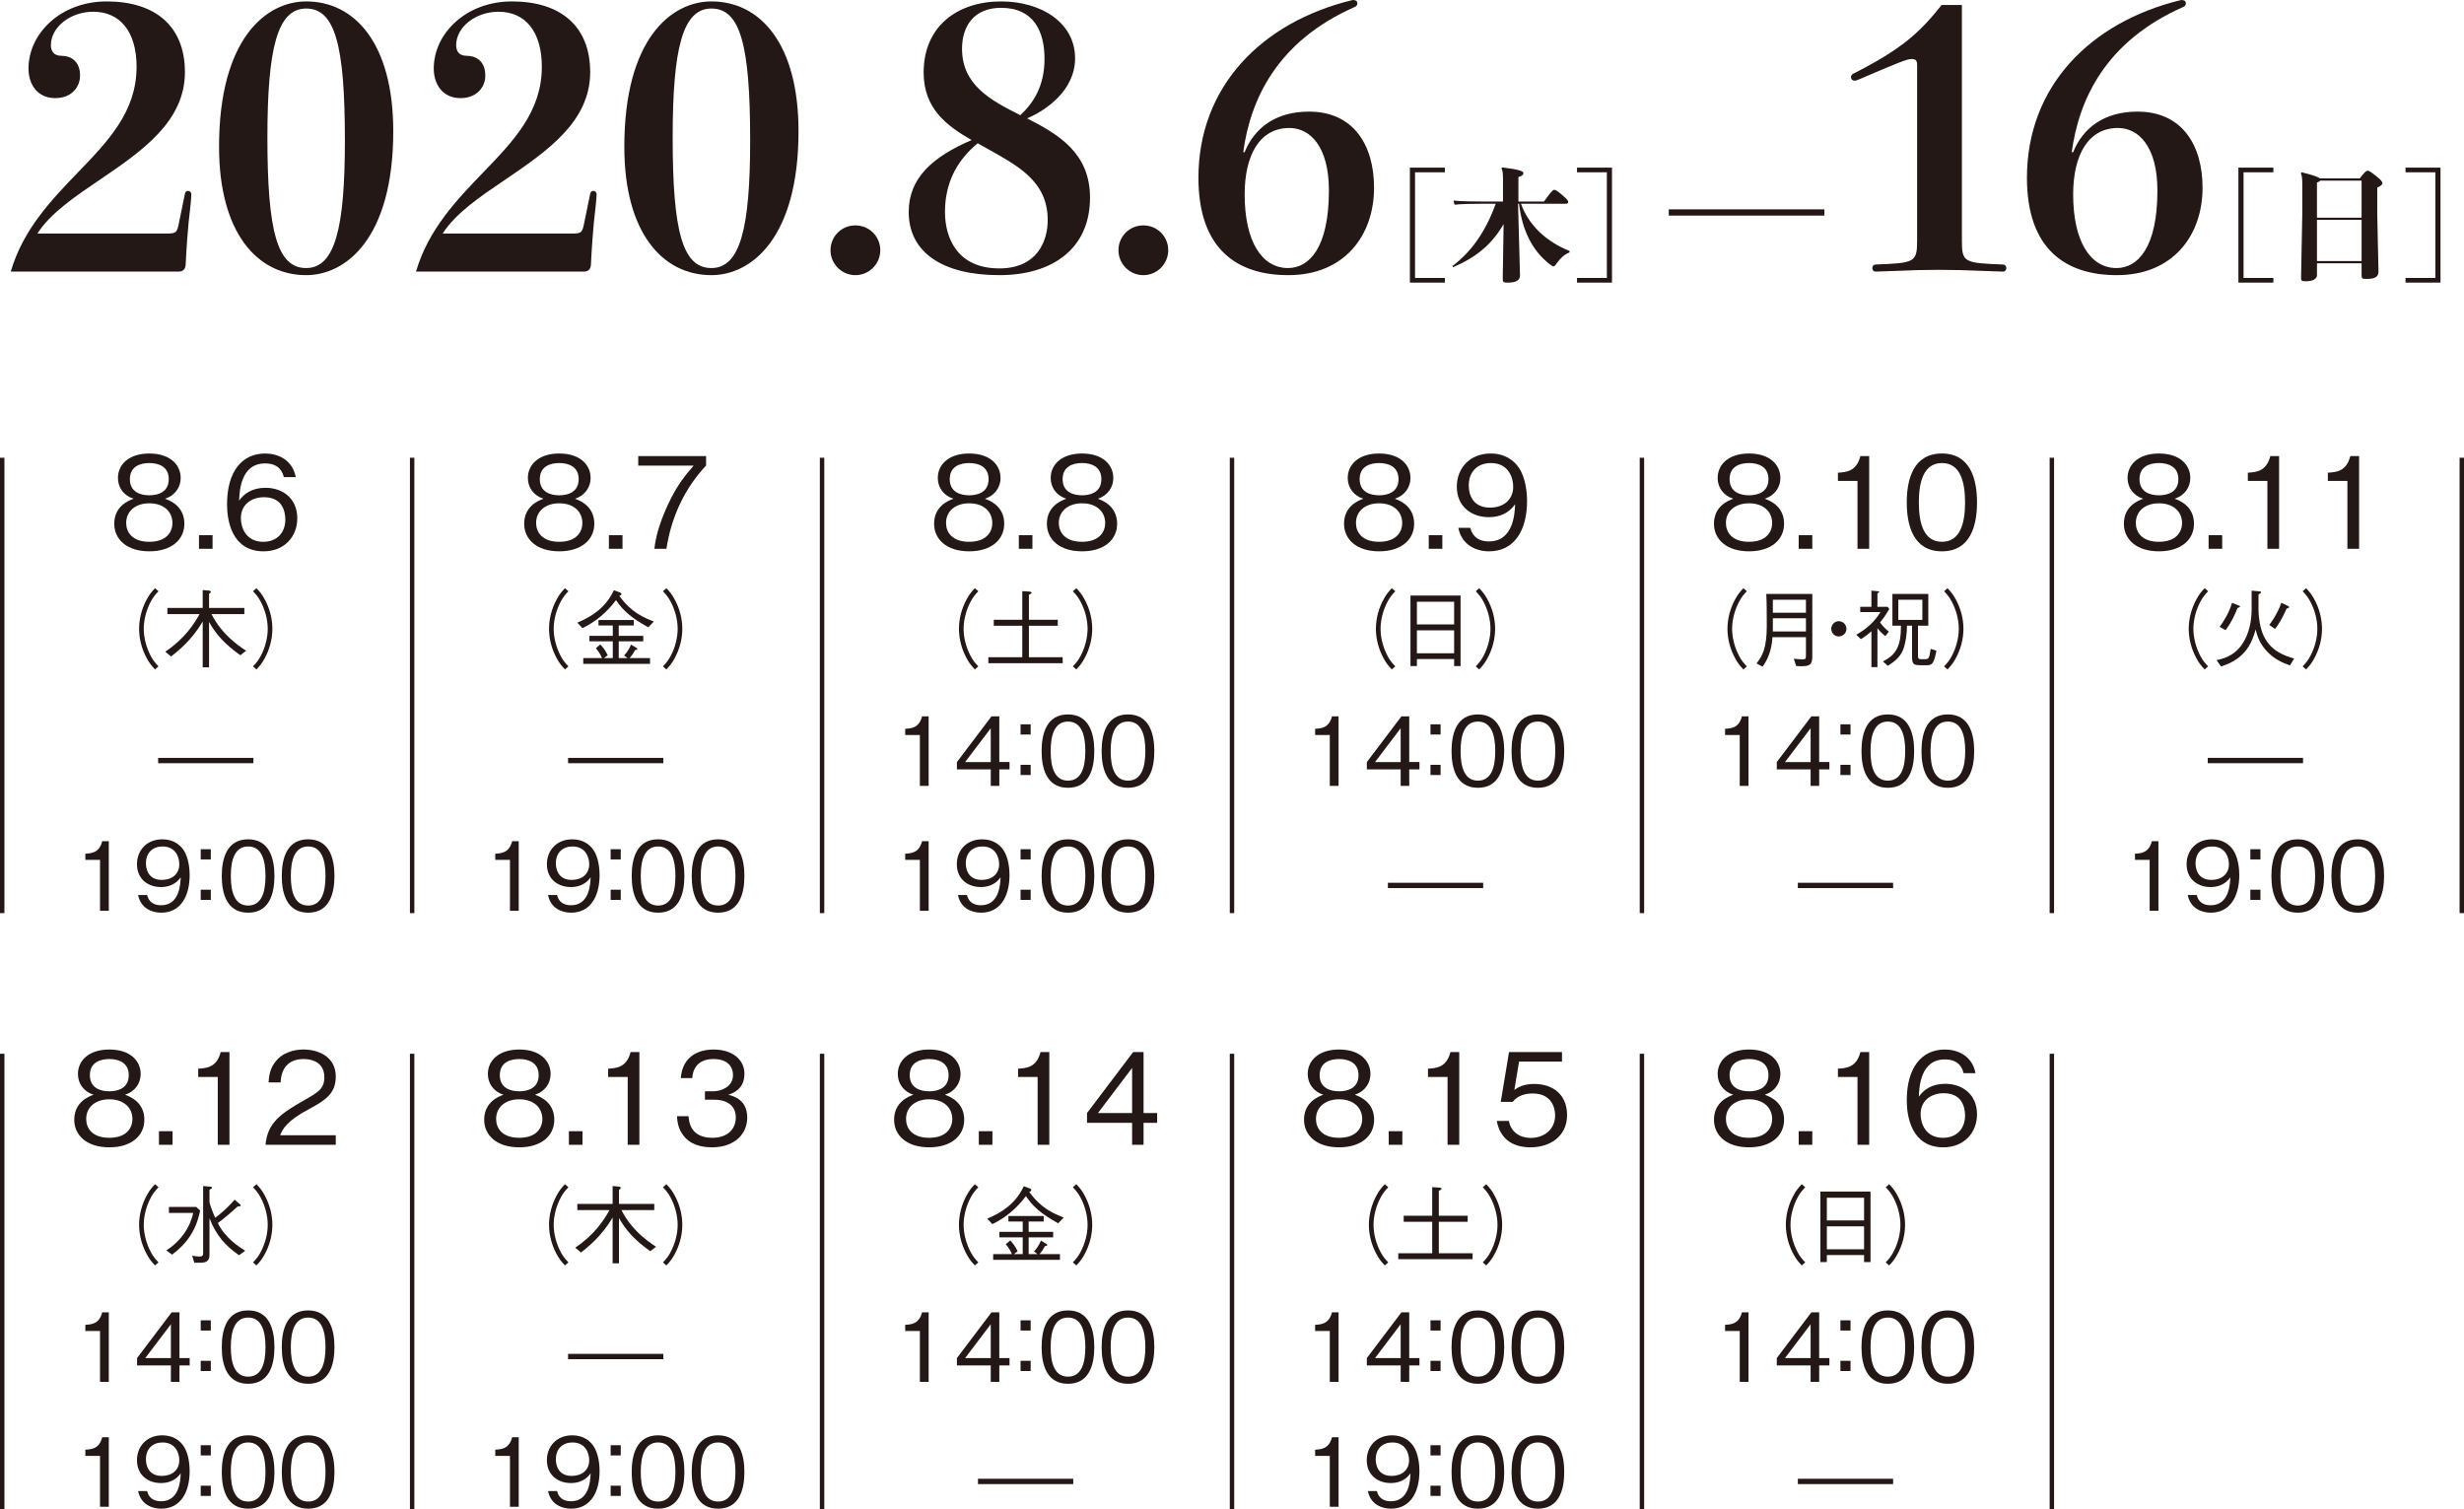 <!-- Generator: Adobe Illustrator 24.1.3, SVG Export Plug-In  -->
<svg version="1.1" xmlns="http://www.w3.org/2000/svg" xmlns:xlink="http://www.w3.org/1999/xlink" x="0px" y="0px"
	 width="286.514px" height="175.475px" viewBox="0 0 286.514 175.475"
	 style="overflow:visible;enable-background:new 0 0 286.514 175.475;" xml:space="preserve">
<style type="text/css">
	.st0{fill:#231815;}
	.st1{fill:none;stroke:#231815;stroke-width:0.514;stroke-miterlimit:10;}
</style>
<defs>
</defs>
<g>
	<path class="st0" d="M21.504,22.528c0.041-0.248,0.206-0.33,0.372-0.33c0.165,0,0.372,0.123,0.372,0.413
		c0,0.124-0.042,0.744-0.083,1.116c-0.372,3.059-0.496,5.497-0.579,7.068c-0.041,0.537-0.33,0.785-0.826,0.785H1.249
		c1.446-4.919,4.712-8.309,7.812-11.533c3.514-3.637,6.82-7.068,6.82-12.276c0-4.175-1.984-6.407-5.043-6.407
		c-2.646,0-4.919,1.777-4.919,3.886c0,0.744,0.372,1.24,1.24,1.24c0.992,0,2.149,0.537,2.149,2.314c0,1.24-0.909,2.604-2.894,2.604
		c-2.067,0-3.101-1.612-3.101-3.431c0-4.093,3.762-7.812,9.094-7.812c5.622,0,9.095,2.852,9.095,8.226
		c0,5.746-5.002,9.177-9.797,12.442c-2.935,1.983-5.828,3.927-7.358,6.324h14.964c1.116,0,1.24-0.083,1.447-0.992L21.504,22.528z"/>
	<path class="st0" d="M45.727,15.253c0,12.442-5.498,16.741-10.127,16.741c-5.705,0-10.128-4.96-10.128-14.922
		c0-12.607,5.498-16.906,10.128-16.906C41.304,0.166,45.727,5.126,45.727,15.253z M40.105,16.328
		c0-11.119-1.157-15.336-4.505-15.336c-3.349,0-4.506,4.63-4.506,15.005c0,10.954,1.157,15.171,4.506,15.171
		C38.947,31.168,40.105,26.538,40.105,16.328z"/>
	<path class="st0" d="M68.628,22.528c0.041-0.248,0.206-0.33,0.372-0.33c0.165,0,0.372,0.123,0.372,0.413
		c0,0.124-0.042,0.744-0.083,1.116c-0.372,3.059-0.496,5.497-0.579,7.068c-0.041,0.537-0.33,0.785-0.826,0.785H48.373
		c1.446-4.919,4.712-8.309,7.812-11.533c3.514-3.637,6.82-7.068,6.82-12.276c0-4.175-1.984-6.407-5.043-6.407
		c-2.646,0-4.919,1.777-4.919,3.886c0,0.744,0.372,1.24,1.24,1.24c0.992,0,2.149,0.537,2.149,2.314c0,1.24-0.909,2.604-2.894,2.604
		c-2.067,0-3.101-1.612-3.101-3.431c0-4.093,3.762-7.812,9.094-7.812c5.622,0,9.095,2.852,9.095,8.226
		c0,5.746-5.002,9.177-9.797,12.442c-2.935,1.983-5.828,3.927-7.358,6.324h14.964c1.116,0,1.24-0.083,1.447-0.992L68.628,22.528z"/>
	<path class="st0" d="M92.851,15.253c0,12.442-5.498,16.741-10.127,16.741c-5.705,0-10.128-4.96-10.128-14.922
		c0-12.607,5.498-16.906,10.128-16.906C88.428,0.166,92.851,5.126,92.851,15.253z M87.229,16.328
		c0-11.119-1.157-15.336-4.505-15.336c-3.349,0-4.506,4.63-4.506,15.005c0,10.954,1.157,15.171,4.506,15.171
		C86.072,31.168,87.229,26.538,87.229,16.328z"/>
	<path class="st0" d="M102.359,29.101c0,1.571-1.281,2.894-2.894,2.894c-1.611,0-2.894-1.322-2.894-2.894
		c0-1.611,1.282-2.894,2.894-2.894C101.077,26.207,102.359,27.489,102.359,29.101z"/>
	<path class="st0" d="M126.747,22.983c0,5.911-4.34,9.011-10.54,9.011c-6.49,0-10.541-2.562-10.541-7.357
		c0-3.927,2.77-6.407,7.316-8.35c-2.977-1.695-5.58-3.721-5.58-7.854c0-5.415,3.968-8.267,9.011-8.267
		c4.671,0,8.598,2.479,8.598,6.613c0,3.762-3.431,6.076-5.58,6.986C123.069,15.625,126.747,17.774,126.747,22.983z M113.685,16.659
		c-2.769,2.273-3.803,5.084-3.803,7.978c0,3.059,1.447,6.572,6.325,6.572c4.34,0,5.621-3.101,5.621-5.622
		c0-4.588-3.596-6.365-7.109-8.35L113.685,16.659z M111.866,5.663c0,4.217,3.307,5.994,6.779,7.73
		c1.488-1.406,2.811-3.308,2.811-6.573c0-3.141-1.24-5.91-5.043-5.91C113.231,0.91,111.866,3.06,111.866,5.663z"/>
	<path class="st0" d="M135.841,29.101c0,1.571-1.281,2.894-2.894,2.894c-1.611,0-2.894-1.322-2.894-2.894
		c0-1.611,1.282-2.894,2.894-2.894C134.56,26.207,135.841,27.489,135.841,29.101z"/>
	<path class="st0" d="M144.729,17.692c1.116-2.77,3.555-4.713,7.482-4.713c5.167,0,7.564,3.886,7.564,8.847
		c0,5.58-3.473,10.168-9.962,10.168c-5.829,0-10.459-2.894-10.459-11.326c0-10.582,7.317-18.104,17.94-20.668
		c0.289,0,0.537,0.083,0.537,0.372c0,0.207-0.083,0.331-0.248,0.414c-9.135,4.009-12.194,10.83-13.021,16.906H144.729z
		 M154.526,22.156c0-5.126-2.19-7.275-4.589-7.275c-3.431,0-5.208,3.101-5.208,7.73c0,5.497,2.025,8.557,5.043,8.557
		C152.252,31.168,154.526,28.771,154.526,22.156z"/>
	<path class="st0" d="M168.01,19.493v0.54h-3.47V32.32h3.47v0.541h-4.067V19.493H168.01z"/>
	<path class="st0" d="M176.518,23.688l0.228,8.319c0.014,0.626-0.526,0.854-1.437,0.854c-0.483,0-0.583-0.043-0.568-0.498
		l0.099-6.314c-1.351,2.361-3.171,3.854-5.873,5.021l-0.085-0.128c2.332-1.778,3.882-4.096,5.048-7.253h-1.308
		c-1.465,0-2.745,0.028-3.484,0.113l-0.128-0.483c0.824,0.086,2.104,0.114,3.612,0.114h2.147v-2.688c0-0.611-0.058-0.952-0.186-1.18
		l0.1-0.1c2.006,0.241,2.461,0.455,2.461,0.654c0,0.185-0.1,0.312-0.583,0.469v2.845h2.972c0.797-1.109,1.038-1.365,1.194-1.365
		c0.171,0,0.398,0.156,0.981,0.654c0.555,0.469,0.641,0.625,0.641,0.753c0,0.143-0.071,0.214-0.299,0.214h-5.191
		c0.868,2.432,2.873,4.38,5.646,5.489v0.171c-0.611,0.241-1.096,0.696-1.451,1.223c-0.199,0.284-0.299,0.398-0.397,0.398
		c-0.1,0-0.228-0.071-0.47-0.256c-2.033-1.593-3.186-3.939-3.556-7.025H176.518z"/>
	<path class="st0" d="M187.442,32.861h-4.067V32.32h3.471V20.033h-3.471v-0.54h4.067V32.861z"/>
	<path class="st0" d="M212.141,24.343v0.724h-18.097v-0.724H212.141z"/>
	<path class="st0" d="M228.13,0.579v27.447c0,2.479,0.289,2.562,4.753,2.728c0.248,0,0.414,0.166,0.414,0.414
		c0,0.206-0.124,0.413-0.414,0.413l-2.314-0.083c-1.86-0.082-3.473-0.124-5.126-0.124c-1.611,0-3.1,0.042-4.96,0.124l-2.356,0.083
		c-0.289,0-0.413-0.207-0.413-0.413c0-0.248,0.165-0.414,0.413-0.414c4.465-0.165,4.795-0.248,4.795-2.728V7.564
		c0-0.537-0.165-0.702-0.661-0.702s-1.446,0.372-6.159,2.397c-0.206,0.082-0.33,0.124-0.454,0.124c-0.248,0-0.414-0.166-0.414-0.413
		c0-0.166,0.083-0.331,0.29-0.414c5.621-2.852,7.688-4.753,10.251-7.978H228.13z"/>
	<path class="st0" d="M241.068,17.692c1.116-2.77,3.555-4.713,7.482-4.713c5.167,0,7.564,3.886,7.564,8.847
		c0,5.58-3.473,10.168-9.963,10.168c-5.828,0-10.458-2.894-10.458-11.326c0-10.582,7.317-18.104,17.94-20.668
		c0.289,0,0.537,0.083,0.537,0.372c0,0.207-0.082,0.331-0.248,0.414c-9.135,4.009-12.194,10.83-13.021,16.906H241.068z
		 M250.864,22.156c0-5.126-2.19-7.275-4.589-7.275c-3.431,0-5.208,3.101-5.208,7.73c0,5.497,2.025,8.557,5.043,8.557
		C248.591,31.168,250.864,28.771,250.864,22.156z"/>
	<path class="st0" d="M264.35,19.493v0.54h-3.47V32.32h3.47v0.541h-4.067V19.493H264.35z"/>
	<path class="st0" d="M274.606,30.614h-5.19v1.379c0,0.455-0.498,0.711-1.323,0.711c-0.455,0-0.54-0.057-0.525-0.483l0.142-7.323
		v-3.584c0-0.654-0.071-0.953-0.17-1.181l0.099-0.1c1.337,0.327,1.92,0.541,2.105,0.711h4.65c0.54-0.711,0.768-0.896,0.896-0.896
		c0.156,0,0.355,0.1,0.938,0.568c0.626,0.498,0.797,0.697,0.797,0.882c0,0.171-0.199,0.342-0.598,0.513v3.071l0.143,6.655
		c0.014,0.641-0.37,0.896-1.408,0.896c-0.483,0-0.555-0.057-0.555-0.413V30.614z M269.415,25.31h5.19v-4.309h-4.821
		c-0.057,0.099-0.17,0.156-0.369,0.227V25.31z M274.606,25.565h-5.19v4.793h5.19V25.565z"/>
	<path class="st0" d="M283.781,32.861h-4.067V32.32h3.471V20.033h-3.471v-0.54h4.067V32.861z"/>
</g>
<g>
	<g>
		<path class="st0" d="M21.439,60.9c0,1.847-1.492,3.206-4.077,3.206c-2.629,0-4.076-1.403-4.076-3.206
			c0-2.082,1.729-2.718,2.245-2.909c-1.167-0.369-1.816-1.33-1.816-2.408c0-1.595,1.3-2.851,3.647-2.851
			c2.423,0,3.648,1.314,3.648,2.851c0,1.049-0.635,2.023-1.816,2.408C19.71,58.183,21.439,58.818,21.439,60.9z M14.674,60.812
			c0,1.063,0.694,2.186,2.688,2.186c1.979,0,2.688-1.122,2.688-2.186c0-1.33-1.019-2.29-2.688-2.29
			C15.781,58.522,14.674,59.409,14.674,60.812z M15.102,55.716c0,1.492,1.227,1.876,2.26,1.876c0.99,0,2.261-0.354,2.261-1.876
			c0-1.491-1.227-1.875-2.261-1.875C16.314,53.841,15.102,54.225,15.102,55.716z"/>
		<path class="st0" d="M23.137,63.811v-1.58h1.58v1.58H23.137z"/>
		<path class="st0" d="M30.654,64.106c-3.692,0-4.254-3.575-4.254-5.451c0-3.84,1.743-5.923,4.431-5.923
			c1.389,0,3.161,0.65,3.56,2.747h-1.388c-0.104-0.413-0.414-1.595-2.172-1.595c-2.851,0-2.983,3.234-3.027,4.328
			c0.546-0.769,1.462-1.492,3.072-1.492c1.935,0,3.692,1.182,3.692,3.545C34.568,62.407,33.061,64.106,30.654,64.106z
			 M32.648,58.626c-0.458-0.605-1.227-0.812-1.965-0.812c-1.358,0-2.674,0.783-2.674,2.438c0,1.093,0.591,2.747,2.6,2.747
			c1.536,0,2.57-0.989,2.57-2.614C33.179,59.896,33.075,59.188,32.648,58.626z"/>
		<path class="st0" d="M18.429,68.747c-0.384,0.413-0.601,0.659-0.886,1.19c-0.522,0.975-0.827,2.116-0.827,3.179
			c0,1.063,0.305,2.205,0.827,3.18c0.285,0.531,0.502,0.777,0.886,1.19l-0.404,0.354c-0.394-0.424-0.63-0.699-0.925-1.24
			c-0.601-1.073-0.925-2.293-0.925-3.484c0-1.19,0.324-2.411,0.925-3.483c0.295-0.542,0.531-0.817,0.925-1.24L18.429,68.747z"/>
		<path class="st0" d="M27.949,76.188c-1.831-1.29-2.845-2.451-3.642-3.868v5.275H23.57v-5.324
			c-0.227,0.374-0.688,1.151-1.545,2.115c-0.649,0.719-1.368,1.368-2.136,1.949l-0.669-0.562c2.214-1.476,3.346-3.198,3.985-4.369
			h-3.739v-0.719h4.104v-2.076l0.729,0.059c0.138,0.01,0.217,0.099,0.217,0.147c0,0.099-0.147,0.197-0.207,0.227v1.644h4.104v0.719
			h-3.819c0.217,0.413,0.699,1.348,1.742,2.421c0.915,0.944,1.831,1.545,2.283,1.841L27.949,76.188z"/>
		<path class="st0" d="M29.42,77.486c0.384-0.413,0.6-0.659,0.886-1.19c0.521-0.975,0.826-2.116,0.826-3.18
			c0-1.062-0.305-2.204-0.826-3.179c-0.286-0.531-0.502-0.777-0.886-1.19l0.403-0.354c0.394,0.423,0.63,0.698,0.925,1.24
			c0.601,1.072,0.925,2.293,0.925,3.483c0,1.191-0.324,2.411-0.925,3.484c-0.295,0.541-0.531,0.816-0.925,1.24L29.42,77.486z"/>
		<path class="st0" d="M29.466,88.742H18.388v-0.62h11.078V88.742z"/>
		<path class="st0" d="M11.631,105.901v-5.916H9.925v-0.72c0.721-0.044,1.618-0.1,1.961-1.451h0.765v8.087H11.631z"/>
		<path class="st0" d="M18.742,106.123c-1.097,0-2.382-0.521-2.681-2.05h1.042c0.088,0.3,0.32,1.186,1.628,1.186
			c2.138,0,2.249-2.426,2.282-3.246c-0.211,0.288-0.82,1.13-2.305,1.13c-1.462,0-2.78-0.896-2.78-2.658
			c0-1.617,1.141-2.892,2.946-2.892c1.285,0,2.05,0.632,2.46,1.229c0.631,0.92,0.72,2.305,0.72,2.914
			C22.055,104.272,20.958,106.123,18.742,106.123z M18.898,98.424c-1.119,0-1.928,0.709-1.928,1.961
			c0,0.687,0.277,1.928,1.851,1.928c1.163,0,2.027-0.665,2.027-1.828C20.848,99.709,20.448,98.424,18.898,98.424z"/>
		<path class="st0" d="M24.513,99.931h-1.174v-1.186h1.174V99.931z M24.513,104.639h-1.174v-1.186h1.174V104.639z"/>
		<path class="st0" d="M28.855,106.123c-2.481,0-3.068-2.227-3.068-4.265c0-2.039,0.587-4.266,3.068-4.266s3.058,2.249,3.058,4.266
			C31.912,103.885,31.336,106.123,28.855,106.123z M28.855,98.424c-1.584,0-2.016,1.617-2.016,3.435
			c0,1.894,0.465,3.434,2.016,3.434c1.562,0,2.017-1.551,2.017-3.434C30.871,99.985,30.417,98.424,28.855,98.424z"/>
		<path class="st0" d="M35.833,106.123c-2.481,0-3.068-2.227-3.068-4.265c0-2.039,0.587-4.266,3.068-4.266s3.058,2.249,3.058,4.266
			C38.891,103.885,38.315,106.123,35.833,106.123z M35.833,98.424c-1.584,0-2.016,1.617-2.016,3.435
			c0,1.894,0.465,3.434,2.016,3.434c1.562,0,2.017-1.551,2.017-3.434C37.85,99.985,37.396,98.424,35.833,98.424z"/>
	</g>
	<line class="st1" x1="0.257" y1="53.225" x2="0.257" y2="106.174"/>
	<line class="st1" x1="47.924" y1="53.225" x2="47.924" y2="106.174"/>
	<g>
		<path class="st0" d="M69.106,60.9c0,1.847-1.492,3.206-4.076,3.206c-2.63,0-4.077-1.403-4.077-3.206
			c0-2.082,1.729-2.718,2.245-2.909c-1.167-0.369-1.816-1.33-1.816-2.408c0-1.595,1.3-2.851,3.648-2.851
			c2.422,0,3.647,1.314,3.647,2.851c0,1.049-0.635,2.023-1.816,2.408C67.377,58.183,69.106,58.818,69.106,60.9z M62.341,60.812
			c0,1.063,0.694,2.186,2.688,2.186c1.979,0,2.688-1.122,2.688-2.186c0-1.33-1.019-2.29-2.688-2.29
			C63.448,58.522,62.341,59.409,62.341,60.812z M62.769,55.716c0,1.492,1.227,1.876,2.261,1.876c0.989,0,2.26-0.354,2.26-1.876
			c0-1.491-1.227-1.875-2.26-1.875C63.981,53.841,62.769,54.225,62.769,55.716z"/>
		<path class="st0" d="M70.803,63.811v-1.58h1.581v1.58H70.803z"/>
		<path class="st0" d="M77.493,63.811H76.09c0.207-1.816,0.842-3.545,1.609-5.199c1.049-2.23,1.936-3.279,2.955-4.476h-6.44v-1.107
			h7.888v1.107C79.59,56.795,78.039,60.191,77.493,63.811z"/>
		<path class="st0" d="M66.096,68.747c-0.384,0.413-0.601,0.659-0.886,1.19c-0.522,0.975-0.827,2.116-0.827,3.179
			c0,1.063,0.305,2.205,0.827,3.18c0.285,0.531,0.502,0.777,0.886,1.19l-0.404,0.354c-0.394-0.424-0.63-0.699-0.925-1.24
			c-0.601-1.073-0.925-2.293-0.925-3.484c0-1.19,0.324-2.411,0.925-3.483c0.295-0.542,0.531-0.817,0.925-1.24L66.096,68.747z"/>
		<path class="st0" d="M75.38,72.939c-1.998-1.103-2.962-1.979-3.75-3.159c-1.033,1.378-2.352,2.52-3.907,3.258l-0.59-0.64
			c1.683-0.699,3.287-1.723,4.251-3.77l0.748,0.285c0.089,0.029,0.128,0.118,0.128,0.167c0,0.099-0.088,0.138-0.246,0.207
			c1.398,1.938,2.825,2.51,4.016,2.982L75.38,72.939z M67.822,77.191v-0.67h2.185c-0.196-0.442-0.363-0.708-0.718-1.151l0.512-0.433
			c0.285,0.295,0.551,0.601,0.866,1.25l-0.434,0.334h1.023v-1.948H68.54v-0.64h2.716v-1.201h-1.663v-0.64h4.104v0.64h-1.752v1.201
			H74.8v0.64h-2.854v1.948h1.033l-0.413-0.305c0.256-0.275,0.512-0.581,0.816-1.26l0.571,0.345c0.089,0.049,0.157,0.098,0.157,0.167
			c0,0.089-0.108,0.099-0.266,0.118c-0.217,0.423-0.384,0.649-0.64,0.935h2.382v0.67H67.822z"/>
		<path class="st0" d="M77.087,77.486c0.384-0.413,0.6-0.659,0.886-1.19c0.521-0.975,0.826-2.116,0.826-3.18
			c0-1.062-0.305-2.204-0.826-3.179c-0.286-0.531-0.502-0.777-0.886-1.19l0.403-0.354c0.394,0.423,0.63,0.698,0.925,1.24
			c0.601,1.072,0.925,2.293,0.925,3.483c0,1.191-0.324,2.411-0.925,3.484c-0.295,0.541-0.531,0.816-0.925,1.24L77.087,77.486z"/>
		<path class="st0" d="M77.133,88.742H66.055v-0.62h11.078V88.742z"/>
		<path class="st0" d="M59.298,105.901v-5.916h-1.706v-0.72c0.721-0.044,1.617-0.1,1.961-1.451h0.765v8.087H59.298z"/>
		<path class="st0" d="M66.408,106.123c-1.097,0-2.382-0.521-2.681-2.05h1.042c0.088,0.3,0.32,1.186,1.628,1.186
			c2.138,0,2.249-2.426,2.282-3.246c-0.211,0.288-0.82,1.13-2.305,1.13c-1.462,0-2.78-0.896-2.78-2.658
			c0-1.617,1.141-2.892,2.946-2.892c1.285,0,2.05,0.632,2.46,1.229c0.631,0.92,0.72,2.305,0.72,2.914
			C69.721,104.272,68.624,106.123,66.408,106.123z M66.564,98.424c-1.119,0-1.928,0.709-1.928,1.961
			c0,0.687,0.277,1.928,1.851,1.928c1.163,0,2.027-0.665,2.027-1.828C68.514,99.709,68.114,98.424,66.564,98.424z"/>
		<path class="st0" d="M72.18,99.931h-1.174v-1.186h1.174V99.931z M72.18,104.639h-1.174v-1.186h1.174V104.639z"/>
		<path class="st0" d="M76.522,106.123c-2.481,0-3.068-2.227-3.068-4.265c0-2.039,0.587-4.266,3.068-4.266s3.058,2.249,3.058,4.266
			C79.579,103.885,79.003,106.123,76.522,106.123z M76.522,98.424c-1.584,0-2.016,1.617-2.016,3.435
			c0,1.894,0.465,3.434,2.016,3.434c1.562,0,2.017-1.551,2.017-3.434C78.538,99.985,78.084,98.424,76.522,98.424z"/>
		<path class="st0" d="M83.5,106.123c-2.481,0-3.068-2.227-3.068-4.265c0-2.039,0.587-4.266,3.068-4.266s3.058,2.249,3.058,4.266
			C86.558,103.885,85.982,106.123,83.5,106.123z M83.5,98.424c-1.584,0-2.016,1.617-2.016,3.435c0,1.894,0.465,3.434,2.016,3.434
			c1.562,0,2.017-1.551,2.017-3.434C85.517,99.985,85.063,98.424,83.5,98.424z"/>
	</g>
	<line class="st1" x1="95.59" y1="53.225" x2="95.59" y2="106.174"/>
	<g>
		<path class="st0" d="M116.771,60.9c0,1.847-1.492,3.206-4.077,3.206c-2.629,0-4.076-1.403-4.076-3.206
			c0-2.082,1.729-2.718,2.245-2.909c-1.167-0.369-1.816-1.33-1.816-2.408c0-1.595,1.3-2.851,3.647-2.851
			c2.423,0,3.648,1.314,3.648,2.851c0,1.049-0.635,2.023-1.816,2.408C115.042,58.183,116.771,58.818,116.771,60.9z M110.006,60.812
			c0,1.063,0.694,2.186,2.688,2.186c1.979,0,2.688-1.122,2.688-2.186c0-1.33-1.019-2.29-2.688-2.29
			C111.114,58.522,110.006,59.409,110.006,60.812z M110.434,55.716c0,1.492,1.227,1.876,2.26,1.876c0.99,0,2.261-0.354,2.261-1.876
			c0-1.491-1.227-1.875-2.261-1.875C111.646,53.841,110.434,54.225,110.434,55.716z"/>
		<path class="st0" d="M118.469,63.811v-1.58h1.58v1.58H118.469z"/>
		<path class="st0" d="M125.822,64.106c-2.644,0-4.091-1.403-4.091-3.206c0-2.082,1.743-2.718,2.26-2.909
			c-1.167-0.369-1.817-1.33-1.817-2.408c0-1.595,1.301-2.851,3.648-2.851c2.408,0,3.634,1.314,3.634,2.851
			c0,1.049-0.62,2.023-1.802,2.408c0.517,0.191,2.245,0.827,2.245,2.909C129.9,62.747,128.407,64.106,125.822,64.106z
			 M125.822,58.522c-1.58,0-2.703,0.887-2.703,2.29c0,1.063,0.709,2.186,2.703,2.186c1.979,0,2.688-1.122,2.688-2.186
			C128.511,59.482,127.492,58.522,125.822,58.522z M125.822,53.841c-1.049,0-2.26,0.384-2.26,1.875c0,1.492,1.227,1.876,2.26,1.876
			c0.99,0,2.245-0.354,2.245-1.876C128.068,54.225,126.857,53.841,125.822,53.841z"/>
		<path class="st0" d="M113.761,68.747c-0.384,0.413-0.601,0.659-0.886,1.19c-0.522,0.975-0.827,2.116-0.827,3.179
			c0,1.063,0.305,2.205,0.827,3.18c0.285,0.531,0.502,0.777,0.886,1.19l-0.404,0.354c-0.394-0.424-0.63-0.699-0.925-1.24
			c-0.601-1.073-0.925-2.293-0.925-3.484c0-1.19,0.324-2.411,0.925-3.483c0.295-0.542,0.531-0.817,0.925-1.24L113.761,68.747z"/>
		<path class="st0" d="M118.872,68.737l0.807,0.049c0.256,0.02,0.276,0.118,0.276,0.138c0,0.089-0.138,0.147-0.315,0.236v2.903
			h3.356v0.699h-3.356v3.661h3.927v0.688h-8.641v-0.688h3.946v-3.661h-3.316v-0.699h3.316V68.737z"/>
		<path class="st0" d="M124.752,77.486c0.384-0.413,0.6-0.659,0.886-1.19c0.521-0.975,0.826-2.116,0.826-3.18
			c0-1.062-0.305-2.204-0.826-3.179c-0.286-0.531-0.502-0.777-0.886-1.19l0.403-0.354c0.394,0.423,0.63,0.698,0.925,1.24
			c0.601,1.072,0.925,2.293,0.925,3.483c0,1.191-0.324,2.411-0.925,3.484c-0.295,0.541-0.531,0.816-0.925,1.24L124.752,77.486z"/>
		<path class="st0" d="M106.963,91.379v-5.916h-1.706v-0.72c0.721-0.044,1.618-0.1,1.961-1.451h0.765v8.087H106.963z"/>
		<path class="st0" d="M116.201,89.463v1.916h-0.997v-1.916h-3.933v-0.854l4.021-5.317h0.908v5.317h1.186v0.854H116.201z
			 M115.204,84.677l-2.979,3.933h2.979V84.677z"/>
		<path class="st0" d="M119.845,85.408h-1.174v-1.186h1.174V85.408z M119.845,90.116h-1.174v-1.186h1.174V90.116z"/>
		<path class="st0" d="M124.187,91.601c-2.481,0-3.068-2.227-3.068-4.265c0-2.039,0.587-4.266,3.068-4.266s3.058,2.249,3.058,4.266
			C127.244,89.362,126.668,91.601,124.187,91.601z M124.187,83.901c-1.584,0-2.016,1.617-2.016,3.435
			c0,1.894,0.465,3.434,2.016,3.434c1.562,0,2.017-1.551,2.017-3.434C126.203,85.463,125.749,83.901,124.187,83.901z"/>
		<path class="st0" d="M131.165,91.601c-2.481,0-3.068-2.227-3.068-4.265c0-2.039,0.587-4.266,3.068-4.266s3.058,2.249,3.058,4.266
			C134.223,89.362,133.647,91.601,131.165,91.601z M131.165,83.901c-1.584,0-2.016,1.617-2.016,3.435
			c0,1.894,0.465,3.434,2.016,3.434c1.562,0,2.017-1.551,2.017-3.434C133.182,85.463,132.728,83.901,131.165,83.901z"/>
		<path class="st0" d="M106.963,105.901v-5.916h-1.706v-0.72c0.721-0.044,1.618-0.1,1.961-1.451h0.765v8.087H106.963z"/>
		<path class="st0" d="M114.074,106.123c-1.097,0-2.382-0.521-2.681-2.05h1.042c0.088,0.3,0.32,1.186,1.628,1.186
			c2.138,0,2.249-2.426,2.282-3.246c-0.211,0.288-0.82,1.13-2.305,1.13c-1.462,0-2.78-0.896-2.78-2.658
			c0-1.617,1.141-2.892,2.946-2.892c1.285,0,2.05,0.632,2.46,1.229c0.631,0.92,0.72,2.305,0.72,2.914
			C117.387,104.272,116.29,106.123,114.074,106.123z M114.23,98.424c-1.119,0-1.928,0.709-1.928,1.961
			c0,0.687,0.277,1.928,1.851,1.928c1.163,0,2.027-0.665,2.027-1.828C116.18,99.709,115.781,98.424,114.23,98.424z"/>
		<path class="st0" d="M119.845,99.931h-1.174v-1.186h1.174V99.931z M119.845,104.639h-1.174v-1.186h1.174V104.639z"/>
		<path class="st0" d="M124.187,106.123c-2.481,0-3.068-2.227-3.068-4.265c0-2.039,0.587-4.266,3.068-4.266s3.058,2.249,3.058,4.266
			C127.244,103.885,126.668,106.123,124.187,106.123z M124.187,98.424c-1.584,0-2.016,1.617-2.016,3.435
			c0,1.894,0.465,3.434,2.016,3.434c1.562,0,2.017-1.551,2.017-3.434C126.203,99.985,125.749,98.424,124.187,98.424z"/>
		<path class="st0" d="M131.165,106.123c-2.481,0-3.068-2.227-3.068-4.265c0-2.039,0.587-4.266,3.068-4.266s3.058,2.249,3.058,4.266
			C134.223,103.885,133.647,106.123,131.165,106.123z M131.165,98.424c-1.584,0-2.016,1.617-2.016,3.435
			c0,1.894,0.465,3.434,2.016,3.434c1.562,0,2.017-1.551,2.017-3.434C133.182,99.985,132.728,98.424,131.165,98.424z"/>
	</g>
	<line class="st1" x1="143.257" y1="53.225" x2="143.257" y2="106.174"/>
	<g>
		<path class="st0" d="M164.437,60.9c0,1.847-1.492,3.206-4.077,3.206c-2.629,0-4.076-1.403-4.076-3.206
			c0-2.082,1.729-2.718,2.245-2.909c-1.167-0.369-1.816-1.33-1.816-2.408c0-1.595,1.3-2.851,3.647-2.851
			c2.423,0,3.648,1.314,3.648,2.851c0,1.049-0.635,2.023-1.816,2.408C162.708,58.183,164.437,58.818,164.437,60.9z M157.672,60.812
			c0,1.063,0.694,2.186,2.688,2.186c1.979,0,2.688-1.122,2.688-2.186c0-1.33-1.019-2.29-2.688-2.29
			C158.78,58.522,157.672,59.409,157.672,60.812z M158.1,55.716c0,1.492,1.227,1.876,2.26,1.876c0.99,0,2.261-0.354,2.261-1.876
			c0-1.491-1.227-1.875-2.261-1.875C159.312,53.841,158.1,54.225,158.1,55.716z"/>
		<path class="st0" d="M166.135,63.811v-1.58h1.58v1.58H166.135z"/>
		<path class="st0" d="M173.149,64.106c-1.462,0-3.175-0.694-3.574-2.733h1.389c0.118,0.399,0.429,1.581,2.171,1.581
			c2.851,0,2.999-3.235,3.043-4.328c-0.28,0.384-1.093,1.507-3.072,1.507c-1.949,0-3.707-1.196-3.707-3.545
			c0-2.156,1.521-3.855,3.929-3.855c1.713,0,2.732,0.842,3.279,1.64c0.842,1.227,0.96,3.072,0.96,3.885
			C177.566,61.64,176.104,64.106,173.149,64.106z M173.356,53.841c-1.491,0-2.57,0.945-2.57,2.614c0,0.915,0.37,2.569,2.467,2.569
			c1.551,0,2.703-0.886,2.703-2.437C175.955,55.554,175.424,53.841,173.356,53.841z"/>
		<path class="st0" d="M162.244,68.747c-0.384,0.413-0.601,0.659-0.886,1.19c-0.522,0.975-0.827,2.116-0.827,3.179
			c0,1.063,0.305,2.205,0.827,3.18c0.285,0.531,0.502,0.777,0.886,1.19l-0.404,0.354c-0.394-0.424-0.63-0.699-0.925-1.24
			c-0.601-1.073-0.925-2.293-0.925-3.484c0-1.19,0.324-2.411,0.925-3.483c0.295-0.542,0.531-0.817,0.925-1.24L162.244,68.747z"/>
		<path class="st0" d="M169.087,77.447V76.63h-4.33v0.817h-0.748v-8.198h5.826v8.198H169.087z M169.087,69.967h-4.33v2.638h4.33
			V69.967z M169.087,73.294h-4.33v2.667h4.33V73.294z"/>
		<path class="st0" d="M171.601,77.486c0.384-0.413,0.6-0.659,0.886-1.19c0.521-0.975,0.826-2.116,0.826-3.18
			c0-1.062-0.305-2.204-0.826-3.179c-0.286-0.531-0.502-0.777-0.886-1.19l0.403-0.354c0.394,0.423,0.63,0.698,0.925,1.24
			c0.601,1.072,0.925,2.293,0.925,3.483c0,1.191-0.324,2.411-0.925,3.484c-0.295,0.541-0.531,0.816-0.925,1.24L171.601,77.486z"/>
		<path class="st0" d="M154.629,91.379v-5.916h-1.706v-0.72c0.721-0.044,1.618-0.1,1.961-1.451h0.765v8.087H154.629z"/>
		<path class="st0" d="M163.867,89.463v1.916h-0.997v-1.916h-3.933v-0.854l4.021-5.317h0.908v5.317h1.186v0.854H163.867z
			 M162.87,84.677l-2.979,3.933h2.979V84.677z"/>
		<path class="st0" d="M167.511,85.408h-1.174v-1.186h1.174V85.408z M167.511,90.116h-1.174v-1.186h1.174V90.116z"/>
		<path class="st0" d="M171.853,91.601c-2.481,0-3.068-2.227-3.068-4.265c0-2.039,0.587-4.266,3.068-4.266s3.058,2.249,3.058,4.266
			C174.91,89.362,174.334,91.601,171.853,91.601z M171.853,83.901c-1.584,0-2.016,1.617-2.016,3.435
			c0,1.894,0.465,3.434,2.016,3.434c1.562,0,2.017-1.551,2.017-3.434C173.869,85.463,173.415,83.901,171.853,83.901z"/>
		<path class="st0" d="M178.831,91.601c-2.481,0-3.068-2.227-3.068-4.265c0-2.039,0.587-4.266,3.068-4.266s3.058,2.249,3.058,4.266
			C181.889,89.362,181.313,91.601,178.831,91.601z M178.831,83.901c-1.584,0-2.016,1.617-2.016,3.435
			c0,1.894,0.465,3.434,2.016,3.434c1.562,0,2.017-1.551,2.017-3.434C180.848,85.463,180.394,83.901,178.831,83.901z"/>
		<path class="st0" d="M172.464,103.265h-11.078v-0.62h11.078V103.265z"/>
	</g>
	<line class="st1" x1="190.924" y1="53.225" x2="190.924" y2="106.174"/>
	<g>
		<path class="st0" d="M207.453,60.9c0,1.847-1.492,3.206-4.076,3.206c-2.63,0-4.077-1.403-4.077-3.206
			c0-2.082,1.729-2.718,2.245-2.909c-1.167-0.369-1.816-1.33-1.816-2.408c0-1.595,1.3-2.851,3.648-2.851
			c2.422,0,3.647,1.314,3.647,2.851c0,1.049-0.635,2.023-1.816,2.408C205.725,58.183,207.453,58.818,207.453,60.9z M200.689,60.812
			c0,1.063,0.694,2.186,2.688,2.186c1.979,0,2.688-1.122,2.688-2.186c0-1.33-1.019-2.29-2.688-2.29
			C201.796,58.522,200.689,59.409,200.689,60.812z M201.116,55.716c0,1.492,1.227,1.876,2.261,1.876c0.989,0,2.26-0.354,2.26-1.876
			c0-1.491-1.227-1.875-2.26-1.875C202.328,53.841,201.116,54.225,201.116,55.716z"/>
		<path class="st0" d="M209.151,63.811v-1.58h1.581v1.58H209.151z"/>
		<path class="st0" d="M215.989,63.811v-7.888h-2.274v-0.96c0.96-0.059,2.156-0.133,2.614-1.935h1.02v10.782H215.989z"/>
		<path class="st0" d="M225.81,64.106c-3.309,0-4.091-2.97-4.091-5.688s0.782-5.687,4.091-5.687s4.077,2.999,4.077,5.687
			C229.887,61.122,229.118,64.106,225.81,64.106z M225.81,53.841c-2.112,0-2.688,2.156-2.688,4.578c0,2.526,0.62,4.579,2.688,4.579
			c2.083,0,2.688-2.067,2.688-4.579C228.498,55.923,227.893,53.841,225.81,53.841z"/>
		<path class="st0" d="M203.123,68.747c-0.384,0.413-0.601,0.659-0.886,1.19c-0.522,0.975-0.827,2.116-0.827,3.179
			c0,1.063,0.305,2.205,0.827,3.18c0.285,0.531,0.502,0.777,0.886,1.19l-0.404,0.354c-0.394-0.424-0.63-0.699-0.925-1.24
			c-0.601-1.073-0.925-2.293-0.925-3.484c0-1.19,0.324-2.411,0.925-3.483c0.295-0.542,0.531-0.817,0.925-1.24L203.123,68.747z"/>
		<path class="st0" d="M209.395,77.467c-0.226,0-0.384-0.01-0.531-0.02l-0.285-0.847c0.63,0.059,1.004,0.079,1.033,0.079
			c0.384,0,0.384-0.168,0.384-0.61v-1.979h-3.897c-0.078,1.467-0.541,2.618-1.151,3.435l-0.698-0.384
			c0.708-0.886,1.19-1.84,1.19-4.33c0-0.886,0-2.992-0.059-3.75h5.354v7.234C210.734,77.289,210.478,77.467,209.395,77.467z
			 M209.995,69.73h-3.848v1.516h3.848V69.73z M209.995,71.887h-3.848v1.535h3.848V71.887z"/>
		<path class="st0" d="M214.702,73.116c0,0.492-0.403,0.886-0.886,0.886c-0.492,0-0.876-0.403-0.876-0.886
			c0-0.492,0.394-0.886,0.876-0.886C214.289,72.23,214.702,72.614,214.702,73.116z"/>
		<path class="st0" d="M219.685,70.813c-0.364,0.62-0.659,1.062-1.072,1.555c0.334,0.473,0.59,0.709,1.023,1.083l-0.403,0.512
			c-0.385-0.295-0.61-0.512-0.926-0.925v4.537h-0.698v-4.173c-0.502,0.442-0.778,0.64-1.23,0.915l-0.531-0.512
			c1.22-0.699,2.086-1.467,2.814-2.638h-2.353v-0.61h1.3v-1.88l0.748,0.069c0.078,0.01,0.157,0.01,0.157,0.068
			c0,0.089-0.147,0.138-0.207,0.168v1.574h1.182L219.685,70.813z M218.947,76.905c1.556-0.777,2.106-1.801,2.097-4.153h-0.994v-3.69
			h4.173v3.69h-1.2v3.455c0,0.394,0.078,0.442,0.384,0.442h0.413c0.492,0,0.521-0.157,0.679-1.2l0.67,0.206
			c-0.286,1.467-0.482,1.693-1.083,1.693h-0.827c-0.737,0-0.925-0.138-0.925-0.984v-3.612h-0.591c0,0.945-0.157,1.88-0.354,2.53
			c-0.286,0.905-0.866,1.525-1.88,2.135L218.947,76.905z M223.533,72.083V69.73h-2.796v2.353H223.533z"/>
		<path class="st0" d="M226.057,77.486c0.384-0.413,0.6-0.659,0.886-1.19c0.521-0.975,0.826-2.116,0.826-3.18
			c0-1.062-0.305-2.204-0.826-3.179c-0.286-0.531-0.502-0.777-0.886-1.19l0.403-0.354c0.394,0.423,0.63,0.698,0.925,1.24
			c0.601,1.072,0.925,2.293,0.925,3.483c0,1.191-0.324,2.411-0.925,3.484c-0.295,0.541-0.531,0.816-0.925,1.24L226.057,77.486z"/>
		<path class="st0" d="M202.297,91.379v-5.916h-1.706v-0.72c0.721-0.044,1.618-0.1,1.961-1.451h0.765v8.087H202.297z"/>
		<path class="st0" d="M211.535,89.463v1.916h-0.997v-1.916h-3.933v-0.854l4.021-5.317h0.908v5.317h1.186v0.854H211.535z
			 M210.538,84.677l-2.979,3.933h2.979V84.677z"/>
		<path class="st0" d="M215.179,85.408h-1.174v-1.186h1.174V85.408z M215.179,90.116h-1.174v-1.186h1.174V90.116z"/>
		<path class="st0" d="M219.521,91.601c-2.481,0-3.068-2.227-3.068-4.265c0-2.039,0.587-4.266,3.068-4.266s3.058,2.249,3.058,4.266
			C222.578,89.362,222.002,91.601,219.521,91.601z M219.521,83.901c-1.584,0-2.016,1.617-2.016,3.435
			c0,1.894,0.465,3.434,2.016,3.434c1.562,0,2.017-1.551,2.017-3.434C221.537,85.463,221.083,83.901,219.521,83.901z"/>
		<path class="st0" d="M226.499,91.601c-2.481,0-3.068-2.227-3.068-4.265c0-2.039,0.587-4.266,3.068-4.266s3.058,2.249,3.058,4.266
			C229.557,89.362,228.981,91.601,226.499,91.601z M226.499,83.901c-1.584,0-2.016,1.617-2.016,3.435
			c0,1.894,0.465,3.434,2.016,3.434c1.562,0,2.017-1.551,2.017-3.434C228.516,85.463,228.062,83.901,226.499,83.901z"/>
		<path class="st0" d="M220.132,103.265h-11.078v-0.62h11.078V103.265z"/>
	</g>
	<line class="st1" x1="238.59" y1="53.225" x2="238.59" y2="106.174"/>
	<g>
		<path class="st0" d="M255.118,60.9c0,1.847-1.492,3.206-4.077,3.206c-2.629,0-4.076-1.403-4.076-3.206
			c0-2.082,1.729-2.718,2.245-2.909c-1.167-0.369-1.816-1.33-1.816-2.408c0-1.595,1.3-2.851,3.647-2.851
			c2.423,0,3.648,1.314,3.648,2.851c0,1.049-0.635,2.023-1.816,2.408C253.39,58.183,255.118,58.818,255.118,60.9z M248.354,60.812
			c0,1.063,0.694,2.186,2.688,2.186c1.979,0,2.688-1.122,2.688-2.186c0-1.33-1.019-2.29-2.688-2.29
			C249.461,58.522,248.354,59.409,248.354,60.812z M248.781,55.716c0,1.492,1.227,1.876,2.26,1.876c0.99,0,2.261-0.354,2.261-1.876
			c0-1.491-1.227-1.875-2.261-1.875C249.993,53.841,248.781,54.225,248.781,55.716z"/>
		<path class="st0" d="M256.817,63.811v-1.58h1.58v1.58H256.817z"/>
		<path class="st0" d="M263.654,63.811v-7.888h-2.274v-0.96c0.96-0.059,2.156-0.133,2.614-1.935h1.019v10.782H263.654z"/>
		<path class="st0" d="M272.958,63.811v-7.888h-2.274v-0.96c0.96-0.059,2.156-0.133,2.614-1.935h1.019v10.782H272.958z"/>
		<path class="st0" d="M256.76,68.747c-0.384,0.413-0.601,0.659-0.886,1.19c-0.522,0.975-0.827,2.116-0.827,3.179
			c0,1.063,0.305,2.205,0.827,3.18c0.285,0.531,0.502,0.777,0.886,1.19l-0.404,0.354c-0.394-0.424-0.63-0.699-0.925-1.24
			c-0.601-1.073-0.925-2.293-0.925-3.484c0-1.19,0.324-2.411,0.925-3.483c0.295-0.542,0.531-0.817,0.925-1.24L256.76,68.747z"/>
		<path class="st0" d="M266.28,77.368c-0.729-0.256-1.692-0.63-2.568-1.516c-0.984-1.004-1.211-1.851-1.428-2.657
			c-0.354,1.221-0.964,3.366-4.025,4.301l-0.512-0.738c0.817-0.177,2.529-0.551,3.484-2.795c0.246-0.571,0.591-1.634,0.591-3.13
			v-2.155l0.865,0.079c0.129,0.01,0.227,0.029,0.227,0.098c0,0.118-0.167,0.197-0.295,0.257v1.731c0,1.004,0.217,2.304,0.61,3.11
			c0.876,1.791,2.382,2.264,3.533,2.628L266.28,77.368z M260.179,70.686c-0.345,0.915-0.798,1.801-1.388,2.589l-0.689-0.384
			c0.482-0.66,1.122-1.693,1.438-2.796l0.768,0.306c0.128,0.049,0.157,0.068,0.157,0.118
			C260.464,70.616,260.307,70.656,260.179,70.686z M265.887,70.765c-0.562,1.26-0.955,1.859-1.349,2.371l-0.659-0.472
			c0.768-1.044,1.151-1.89,1.397-2.569l0.748,0.354c0.089,0.039,0.147,0.069,0.147,0.138
			C266.172,70.695,266.064,70.725,265.887,70.765z"/>
		<path class="st0" d="M267.751,77.486c0.384-0.413,0.6-0.659,0.886-1.19c0.521-0.975,0.826-2.116,0.826-3.18
			c0-1.062-0.305-2.204-0.826-3.179c-0.286-0.531-0.502-0.777-0.886-1.19l0.403-0.354c0.394,0.423,0.63,0.698,0.925,1.24
			c0.601,1.072,0.925,2.293,0.925,3.483c0,1.191-0.324,2.411-0.925,3.484c-0.295,0.541-0.531,0.816-0.925,1.24L267.751,77.486z"/>
		<path class="st0" d="M267.797,88.742h-11.078v-0.62h11.078V88.742z"/>
		<path class="st0" d="M249.962,105.901v-5.916h-1.706v-0.72c0.721-0.044,1.617-0.1,1.961-1.451h0.765v8.087H249.962z"/>
		<path class="st0" d="M257.072,106.123c-1.097,0-2.382-0.521-2.681-2.05h1.042c0.088,0.3,0.32,1.186,1.628,1.186
			c2.138,0,2.249-2.426,2.282-3.246c-0.211,0.288-0.82,1.13-2.305,1.13c-1.462,0-2.78-0.896-2.78-2.658
			c0-1.617,1.141-2.892,2.946-2.892c1.285,0,2.05,0.632,2.46,1.229c0.631,0.92,0.72,2.305,0.72,2.914
			C260.385,104.272,259.288,106.123,257.072,106.123z M257.228,98.424c-1.119,0-1.928,0.709-1.928,1.961
			c0,0.687,0.277,1.928,1.851,1.928c1.163,0,2.027-0.665,2.027-1.828C259.178,99.709,258.779,98.424,257.228,98.424z"/>
		<path class="st0" d="M262.844,99.931h-1.174v-1.186h1.174V99.931z M262.844,104.639h-1.174v-1.186h1.174V104.639z"/>
		<path class="st0" d="M267.186,106.123c-2.481,0-3.068-2.227-3.068-4.265c0-2.039,0.587-4.266,3.068-4.266s3.058,2.249,3.058,4.266
			C270.243,103.885,269.667,106.123,267.186,106.123z M267.186,98.424c-1.584,0-2.016,1.617-2.016,3.435
			c0,1.894,0.465,3.434,2.016,3.434c1.562,0,2.017-1.551,2.017-3.434C269.202,99.985,268.748,98.424,267.186,98.424z"/>
		<path class="st0" d="M274.164,106.123c-2.481,0-3.068-2.227-3.068-4.265c0-2.039,0.587-4.266,3.068-4.266s3.058,2.249,3.058,4.266
			C277.222,103.885,276.646,106.123,274.164,106.123z M274.164,98.424c-1.584,0-2.016,1.617-2.016,3.435
			c0,1.894,0.465,3.434,2.016,3.434c1.562,0,2.017-1.551,2.017-3.434C276.181,99.985,275.727,98.424,274.164,98.424z"/>
	</g>
	<line class="st1" x1="286.257" y1="53.225" x2="286.257" y2="106.174"/>
	<line class="st1" x1="0.257" y1="122.526" x2="0.257" y2="175.475"/>
	<g>
		<path class="st0" d="M16.787,130.201c0,1.847-1.492,3.206-4.076,3.206c-2.63,0-4.077-1.403-4.077-3.206
			c0-2.082,1.729-2.718,2.245-2.909c-1.167-0.369-1.816-1.33-1.816-2.408c0-1.595,1.3-2.851,3.648-2.851
			c2.422,0,3.647,1.314,3.647,2.851c0,1.049-0.635,2.023-1.816,2.408C15.059,127.483,16.787,128.119,16.787,130.201z
			 M10.023,130.113c0,1.063,0.694,2.186,2.688,2.186c1.979,0,2.688-1.122,2.688-2.186c0-1.33-1.019-2.29-2.688-2.29
			C11.13,127.823,10.023,128.71,10.023,130.113z M10.45,125.017c0,1.492,1.227,1.876,2.261,1.876c0.989,0,2.26-0.354,2.26-1.876
			c0-1.491-1.227-1.875-2.26-1.875C11.662,123.142,10.45,123.525,10.45,125.017z"/>
		<path class="st0" d="M18.485,133.111v-1.58h1.581v1.58H18.485z"/>
		<path class="st0" d="M25.322,133.111v-7.888h-2.274v-0.96c0.96-0.059,2.156-0.133,2.614-1.935h1.02v10.782H25.322z"/>
		<path class="st0" d="M30.875,133.111c0.222-2.57,1.803-3.648,4.505-5.185c1.61-0.916,2.334-1.314,2.334-2.674
			c0-1.698-1.389-2.111-2.393-2.111c-2.541,0-2.659,2.142-2.688,2.718H31.23c0.045-0.621,0.104-1.669,0.96-2.6
			c1.02-1.138,2.57-1.227,3.103-1.227c1.536,0,3.751,0.709,3.751,3.146c0,1.905-1.107,2.718-3.087,3.767
			c-2.718,1.447-3.087,2.378-3.382,3.058h6.469v1.107H30.875z"/>
		<path class="st0" d="M18.429,138.048c-0.384,0.413-0.601,0.659-0.886,1.19c-0.522,0.975-0.827,2.116-0.827,3.179
			c0,1.063,0.305,2.205,0.827,3.18c0.285,0.531,0.502,0.777,0.886,1.19l-0.404,0.354c-0.394-0.424-0.63-0.699-0.925-1.24
			c-0.601-1.073-0.925-2.293-0.925-3.484c0-1.19,0.324-2.411,0.925-3.483c0.295-0.542,0.531-0.817,0.925-1.24L18.429,138.048z"/>
		<path class="st0" d="M19.338,145.39c1.702-1.073,2.785-2.697,3.129-4.36h-2.824v-0.688h3.179l0.453,0.413
			c-0.118,0.562-0.364,1.713-1.151,2.933c-0.562,0.856-1.289,1.595-2.116,2.195L19.338,145.39z M24.486,137.988
			c0.128,0.01,0.157,0.05,0.157,0.108c0,0.099-0.069,0.138-0.285,0.236v1.417c0,0.178,0.235,0.827,0.324,1.033
			c0.157,0.404,0.246,0.61,0.345,0.817c0.364-0.275,1.279-0.965,2.254-2.106l0.64,0.551c0.029,0.021,0.078,0.069,0.078,0.118
			c0,0.099-0.147,0.108-0.374,0.128c-0.886,0.817-1.683,1.467-2.293,1.92c0.817,1.731,2.51,2.805,3.179,3.228l-0.718,0.512
			c-1.525-1.043-2.667-2.283-3.435-4.301v4.271c0,0.808-0.502,0.905-1.112,0.905h-0.649l-0.257-0.816
			c0.364,0.059,0.63,0.099,0.847,0.099c0.325,0,0.434-0.128,0.434-0.364v-7.834L24.486,137.988z"/>
		<path class="st0" d="M29.42,146.787c0.384-0.413,0.6-0.659,0.886-1.19c0.521-0.975,0.826-2.116,0.826-3.18
			c0-1.062-0.305-2.204-0.826-3.179c-0.286-0.531-0.502-0.777-0.886-1.19l0.403-0.354c0.394,0.423,0.63,0.698,0.925,1.24
			c0.601,1.072,0.925,2.293,0.925,3.483c0,1.191-0.324,2.411-0.925,3.484c-0.295,0.541-0.531,0.816-0.925,1.24L29.42,146.787z"/>
		<path class="st0" d="M11.631,160.68v-5.916H9.925v-0.72c0.721-0.044,1.618-0.1,1.961-1.451h0.765v8.087H11.631z"/>
		<path class="st0" d="M20.869,158.764v1.916h-0.997v-1.916H15.94v-0.854l4.021-5.317h0.908v5.317h1.186v0.854H20.869z
			 M19.872,153.978l-2.979,3.933h2.979V153.978z"/>
		<path class="st0" d="M24.513,154.709h-1.174v-1.186h1.174V154.709z M24.513,159.417h-1.174v-1.186h1.174V159.417z"/>
		<path class="st0" d="M28.855,160.901c-2.481,0-3.068-2.227-3.068-4.265c0-2.039,0.587-4.266,3.068-4.266s3.058,2.249,3.058,4.266
			C31.912,158.663,31.336,160.901,28.855,160.901z M28.855,153.202c-1.584,0-2.016,1.617-2.016,3.435
			c0,1.894,0.465,3.434,2.016,3.434c1.562,0,2.017-1.551,2.017-3.434C30.871,154.764,30.417,153.202,28.855,153.202z"/>
		<path class="st0" d="M35.833,160.901c-2.481,0-3.068-2.227-3.068-4.265c0-2.039,0.587-4.266,3.068-4.266s3.058,2.249,3.058,4.266
			C38.891,158.663,38.315,160.901,35.833,160.901z M35.833,153.202c-1.584,0-2.016,1.617-2.016,3.435
			c0,1.894,0.465,3.434,2.016,3.434c1.562,0,2.017-1.551,2.017-3.434C37.85,154.764,37.396,153.202,35.833,153.202z"/>
		<path class="st0" d="M11.631,175.202v-5.916H9.925v-0.72c0.721-0.044,1.618-0.1,1.961-1.451h0.765v8.087H11.631z"/>
		<path class="st0" d="M18.742,175.424c-1.097,0-2.382-0.521-2.681-2.05h1.042c0.088,0.3,0.32,1.186,1.628,1.186
			c2.138,0,2.249-2.426,2.282-3.246c-0.211,0.288-0.82,1.13-2.305,1.13c-1.462,0-2.78-0.896-2.78-2.658
			c0-1.617,1.141-2.892,2.946-2.892c1.285,0,2.05,0.632,2.46,1.229c0.631,0.92,0.72,2.305,0.72,2.914
			C22.055,173.573,20.958,175.424,18.742,175.424z M18.898,167.725c-1.119,0-1.928,0.709-1.928,1.961
			c0,0.687,0.277,1.928,1.851,1.928c1.163,0,2.027-0.665,2.027-1.828C20.848,169.01,20.448,167.725,18.898,167.725z"/>
		<path class="st0" d="M24.513,169.231h-1.174v-1.186h1.174V169.231z M24.513,173.939h-1.174v-1.186h1.174V173.939z"/>
		<path class="st0" d="M28.855,175.424c-2.481,0-3.068-2.227-3.068-4.265c0-2.039,0.587-4.266,3.068-4.266s3.058,2.249,3.058,4.266
			C31.912,173.186,31.336,175.424,28.855,175.424z M28.855,167.725c-1.584,0-2.016,1.617-2.016,3.435
			c0,1.894,0.465,3.434,2.016,3.434c1.562,0,2.017-1.551,2.017-3.434C30.871,169.286,30.417,167.725,28.855,167.725z"/>
		<path class="st0" d="M35.833,175.424c-2.481,0-3.068-2.227-3.068-4.265c0-2.039,0.587-4.266,3.068-4.266s3.058,2.249,3.058,4.266
			C38.891,173.186,38.315,175.424,35.833,175.424z M35.833,167.725c-1.584,0-2.016,1.617-2.016,3.435
			c0,1.894,0.465,3.434,2.016,3.434c1.562,0,2.017-1.551,2.017-3.434C37.85,169.286,37.396,167.725,35.833,167.725z"/>
	</g>
	<line class="st1" x1="47.924" y1="122.526" x2="47.924" y2="175.475"/>
	<g>
		<path class="st0" d="M64.454,130.201c0,1.847-1.492,3.206-4.077,3.206c-2.629,0-4.076-1.403-4.076-3.206
			c0-2.082,1.729-2.718,2.245-2.909c-1.167-0.369-1.816-1.33-1.816-2.408c0-1.595,1.3-2.851,3.647-2.851
			c2.423,0,3.648,1.314,3.648,2.851c0,1.049-0.635,2.023-1.816,2.408C62.726,127.483,64.454,128.119,64.454,130.201z M57.69,130.113
			c0,1.063,0.694,2.186,2.688,2.186c1.979,0,2.688-1.122,2.688-2.186c0-1.33-1.019-2.29-2.688-2.29
			C58.797,127.823,57.69,128.71,57.69,130.113z M58.117,125.017c0,1.492,1.227,1.876,2.26,1.876c0.99,0,2.261-0.354,2.261-1.876
			c0-1.491-1.227-1.875-2.261-1.875C59.329,123.142,58.117,123.525,58.117,125.017z"/>
		<path class="st0" d="M66.153,133.111v-1.58h1.58v1.58H66.153z"/>
		<path class="st0" d="M72.989,133.111v-7.888h-2.274v-0.96c0.96-0.059,2.156-0.133,2.614-1.935h1.019v10.782H72.989z"/>
		<path class="st0" d="M82.796,133.407c-1.24,0-2.585-0.311-3.397-1.463c-0.59-0.827-0.635-1.595-0.679-2.156h1.344
			c0.044,0.562,0.178,2.511,2.763,2.511c1.816,0,2.732-1.049,2.732-2.363c0-1.565-1.3-2.067-2.452-2.067h-1.138v-0.976h0.96
			c0.827,0,2.305-0.458,2.305-1.891c0-0.827-0.473-1.86-2.274-1.86c-0.709,0-1.448,0.177-1.921,0.738
			c-0.442,0.531-0.502,1.063-0.546,1.477h-1.33c0.207-2.614,2.157-3.323,3.812-3.323c2.156,0,3.589,1.152,3.589,2.821
			c0,1.832-1.418,2.289-1.876,2.438c0.605,0.162,2.201,0.561,2.201,2.658C86.888,131.87,85.396,133.407,82.796,133.407z"/>
		<path class="st0" d="M66.096,138.048c-0.384,0.413-0.601,0.659-0.886,1.19c-0.522,0.975-0.827,2.116-0.827,3.179
			c0,1.063,0.305,2.205,0.827,3.18c0.285,0.531,0.502,0.777,0.886,1.19l-0.404,0.354c-0.394-0.424-0.63-0.699-0.925-1.24
			c-0.601-1.073-0.925-2.293-0.925-3.484c0-1.19,0.324-2.411,0.925-3.483c0.295-0.542,0.531-0.817,0.925-1.24L66.096,138.048z"/>
		<path class="st0" d="M75.616,145.488c-1.831-1.29-2.845-2.451-3.642-3.868v5.275h-0.738v-5.324
			c-0.227,0.374-0.688,1.151-1.545,2.115c-0.649,0.719-1.368,1.368-2.136,1.949l-0.669-0.562c2.214-1.476,3.346-3.198,3.985-4.369
			h-3.739v-0.719h4.104v-2.076l0.729,0.059c0.138,0.01,0.217,0.099,0.217,0.147c0,0.099-0.147,0.197-0.207,0.227v1.644h4.104v0.719
			H72.26c0.217,0.413,0.699,1.348,1.742,2.421c0.915,0.944,1.831,1.545,2.283,1.841L75.616,145.488z"/>
		<path class="st0" d="M77.087,146.787c0.384-0.413,0.6-0.659,0.886-1.19c0.521-0.975,0.826-2.116,0.826-3.18
			c0-1.062-0.305-2.204-0.826-3.179c-0.286-0.531-0.502-0.777-0.886-1.19l0.403-0.354c0.394,0.423,0.63,0.698,0.925,1.24
			c0.601,1.072,0.925,2.293,0.925,3.483c0,1.191-0.324,2.411-0.925,3.484c-0.295,0.541-0.531,0.816-0.925,1.24L77.087,146.787z"/>
		<path class="st0" d="M77.133,158.043H66.055v-0.62h11.078V158.043z"/>
		<path class="st0" d="M59.298,175.202v-5.916h-1.706v-0.72c0.721-0.044,1.617-0.1,1.961-1.451h0.765v8.087H59.298z"/>
		<path class="st0" d="M66.408,175.424c-1.097,0-2.382-0.521-2.681-2.05h1.042c0.088,0.3,0.32,1.186,1.628,1.186
			c2.138,0,2.249-2.426,2.282-3.246c-0.211,0.288-0.82,1.13-2.305,1.13c-1.462,0-2.78-0.896-2.78-2.658
			c0-1.617,1.141-2.892,2.946-2.892c1.285,0,2.05,0.632,2.46,1.229c0.631,0.92,0.72,2.305,0.72,2.914
			C69.721,173.573,68.624,175.424,66.408,175.424z M66.564,167.725c-1.119,0-1.928,0.709-1.928,1.961
			c0,0.687,0.277,1.928,1.851,1.928c1.163,0,2.027-0.665,2.027-1.828C68.514,169.01,68.114,167.725,66.564,167.725z"/>
		<path class="st0" d="M72.18,169.231h-1.174v-1.186h1.174V169.231z M72.18,173.939h-1.174v-1.186h1.174V173.939z"/>
		<path class="st0" d="M76.522,175.424c-2.481,0-3.068-2.227-3.068-4.265c0-2.039,0.587-4.266,3.068-4.266s3.058,2.249,3.058,4.266
			C79.579,173.186,79.003,175.424,76.522,175.424z M76.522,167.725c-1.584,0-2.016,1.617-2.016,3.435
			c0,1.894,0.465,3.434,2.016,3.434c1.562,0,2.017-1.551,2.017-3.434C78.538,169.286,78.084,167.725,76.522,167.725z"/>
		<path class="st0" d="M83.5,175.424c-2.481,0-3.068-2.227-3.068-4.265c0-2.039,0.587-4.266,3.068-4.266s3.058,2.249,3.058,4.266
			C86.558,173.186,85.982,175.424,83.5,175.424z M83.5,167.725c-1.584,0-2.016,1.617-2.016,3.435c0,1.894,0.465,3.434,2.016,3.434
			c1.562,0,2.017-1.551,2.017-3.434C85.517,169.286,85.063,167.725,83.5,167.725z"/>
	</g>
	<line class="st1" x1="95.59" y1="122.526" x2="95.59" y2="175.475"/>
	<g>
		<path class="st0" d="M112.119,130.201c0,1.847-1.492,3.206-4.076,3.206c-2.63,0-4.077-1.403-4.077-3.206
			c0-2.082,1.729-2.718,2.245-2.909c-1.167-0.369-1.816-1.33-1.816-2.408c0-1.595,1.3-2.851,3.648-2.851
			c2.422,0,3.647,1.314,3.647,2.851c0,1.049-0.635,2.023-1.816,2.408C110.391,127.483,112.119,128.119,112.119,130.201z
			 M105.355,130.113c0,1.063,0.694,2.186,2.688,2.186c1.979,0,2.688-1.122,2.688-2.186c0-1.33-1.019-2.29-2.688-2.29
			C106.462,127.823,105.355,128.71,105.355,130.113z M105.782,125.017c0,1.492,1.227,1.876,2.261,1.876
			c0.989,0,2.26-0.354,2.26-1.876c0-1.491-1.227-1.875-2.26-1.875C106.994,123.142,105.782,123.525,105.782,125.017z"/>
		<path class="st0" d="M113.817,133.111v-1.58h1.581v1.58H113.817z"/>
		<path class="st0" d="M120.655,133.111v-7.888h-2.274v-0.96c0.96-0.059,2.156-0.133,2.614-1.935h1.02v10.782H120.655z"/>
		<path class="st0" d="M132.973,130.556v2.556h-1.33v-2.556H126.4v-1.137l5.361-7.09h1.212v7.09h1.58v1.137H132.973z
			 M131.643,124.175l-3.973,5.244h3.973V124.175z"/>
		<path class="st0" d="M113.761,138.048c-0.384,0.413-0.601,0.659-0.886,1.19c-0.522,0.975-0.827,2.116-0.827,3.179
			c0,1.063,0.305,2.205,0.827,3.18c0.285,0.531,0.502,0.777,0.886,1.19l-0.404,0.354c-0.394-0.424-0.63-0.699-0.925-1.24
			c-0.601-1.073-0.925-2.293-0.925-3.484c0-1.19,0.324-2.411,0.925-3.483c0.295-0.542,0.531-0.817,0.925-1.24L113.761,138.048z"/>
		<path class="st0" d="M123.045,142.24c-1.998-1.103-2.962-1.979-3.75-3.159c-1.033,1.378-2.352,2.52-3.907,3.258l-0.59-0.64
			c1.683-0.699,3.287-1.723,4.251-3.77l0.748,0.285c0.089,0.029,0.128,0.118,0.128,0.167c0,0.099-0.088,0.138-0.246,0.207
			c1.398,1.938,2.825,2.51,4.016,2.982L123.045,142.24z M115.487,146.492v-0.67h2.185c-0.196-0.442-0.363-0.708-0.718-1.151
			l0.512-0.433c0.285,0.295,0.551,0.601,0.866,1.25l-0.434,0.334h1.023v-1.948h-2.716v-0.64h2.716v-1.201h-1.663v-0.64h4.104v0.64
			h-1.752v1.201h2.854v0.64h-2.854v1.948h1.033l-0.413-0.305c0.256-0.275,0.512-0.581,0.816-1.26l0.571,0.345
			c0.089,0.049,0.157,0.098,0.157,0.167c0,0.089-0.108,0.099-0.266,0.118c-0.217,0.423-0.384,0.649-0.64,0.935h2.382v0.67H115.487z"
			/>
		<path class="st0" d="M124.752,146.787c0.384-0.413,0.6-0.659,0.886-1.19c0.521-0.975,0.826-2.116,0.826-3.18
			c0-1.062-0.305-2.204-0.826-3.179c-0.286-0.531-0.502-0.777-0.886-1.19l0.403-0.354c0.394,0.423,0.63,0.698,0.925,1.24
			c0.601,1.072,0.925,2.293,0.925,3.483c0,1.191-0.324,2.411-0.925,3.484c-0.295,0.541-0.531,0.816-0.925,1.24L124.752,146.787z"/>
		<path class="st0" d="M106.963,160.68v-5.916h-1.706v-0.72c0.721-0.044,1.618-0.1,1.961-1.451h0.765v8.087H106.963z"/>
		<path class="st0" d="M116.201,158.764v1.916h-0.997v-1.916h-3.933v-0.854l4.021-5.317h0.908v5.317h1.186v0.854H116.201z
			 M115.204,153.978l-2.979,3.933h2.979V153.978z"/>
		<path class="st0" d="M119.845,154.709h-1.174v-1.186h1.174V154.709z M119.845,159.417h-1.174v-1.186h1.174V159.417z"/>
		<path class="st0" d="M124.187,160.901c-2.481,0-3.068-2.227-3.068-4.265c0-2.039,0.587-4.266,3.068-4.266s3.058,2.249,3.058,4.266
			C127.244,158.663,126.668,160.901,124.187,160.901z M124.187,153.202c-1.584,0-2.016,1.617-2.016,3.435
			c0,1.894,0.465,3.434,2.016,3.434c1.562,0,2.017-1.551,2.017-3.434C126.203,154.764,125.749,153.202,124.187,153.202z"/>
		<path class="st0" d="M131.165,160.901c-2.481,0-3.068-2.227-3.068-4.265c0-2.039,0.587-4.266,3.068-4.266s3.058,2.249,3.058,4.266
			C134.223,158.663,133.647,160.901,131.165,160.901z M131.165,153.202c-1.584,0-2.016,1.617-2.016,3.435
			c0,1.894,0.465,3.434,2.016,3.434c1.562,0,2.017-1.551,2.017-3.434C133.182,154.764,132.728,153.202,131.165,153.202z"/>
		<path class="st0" d="M124.798,172.565H113.72v-0.62h11.078V172.565z"/>
	</g>
	<line class="st1" x1="143.257" y1="122.526" x2="143.257" y2="175.475"/>
	<g>
		<path class="st0" d="M159.785,130.201c0,1.847-1.492,3.206-4.076,3.206c-2.63,0-4.077-1.403-4.077-3.206
			c0-2.082,1.729-2.718,2.245-2.909c-1.167-0.369-1.816-1.33-1.816-2.408c0-1.595,1.3-2.851,3.648-2.851
			c2.422,0,3.647,1.314,3.647,2.851c0,1.049-0.635,2.023-1.816,2.408C158.057,127.483,159.785,128.119,159.785,130.201z
			 M153.021,130.113c0,1.063,0.694,2.186,2.688,2.186c1.979,0,2.688-1.122,2.688-2.186c0-1.33-1.019-2.29-2.688-2.29
			C154.128,127.823,153.021,128.71,153.021,130.113z M153.448,125.017c0,1.492,1.227,1.876,2.261,1.876
			c0.989,0,2.26-0.354,2.26-1.876c0-1.491-1.227-1.875-2.26-1.875C154.66,123.142,153.448,123.525,153.448,125.017z"/>
		<path class="st0" d="M161.483,133.111v-1.58h1.581v1.58H161.483z"/>
		<path class="st0" d="M168.321,133.111v-7.888h-2.274v-0.96c0.96-0.059,2.156-0.133,2.614-1.935h1.02v10.782H168.321z"/>
		<path class="st0" d="M177.965,133.407c-2.334,0-3.59-1.227-3.914-3.072h1.403c0.222,1.284,1.284,1.979,2.511,1.979
			c1.521,0,2.865-0.916,2.865-2.644c0-0.502-0.177-2.526-2.614-2.526c-0.665,0-1.714,0.163-2.319,0.976h-1.388l0.96-5.79h6.159
			v1.107h-4.992l-0.547,3.294c0.384-0.266,1.005-0.694,2.304-0.694c2.201,0,3.826,1.256,3.826,3.619
			C182.219,132.122,180.254,133.407,177.965,133.407z"/>
		<path class="st0" d="M161.427,138.048c-0.384,0.413-0.601,0.659-0.886,1.19c-0.522,0.975-0.827,2.116-0.827,3.179
			c0,1.063,0.305,2.205,0.827,3.18c0.285,0.531,0.502,0.777,0.886,1.19l-0.404,0.354c-0.394-0.424-0.63-0.699-0.925-1.24
			c-0.601-1.073-0.925-2.293-0.925-3.484c0-1.19,0.324-2.411,0.925-3.483c0.295-0.542,0.531-0.817,0.925-1.24L161.427,138.048z"/>
		<path class="st0" d="M166.538,138.038l0.807,0.049c0.256,0.02,0.276,0.118,0.276,0.138c0,0.089-0.138,0.147-0.315,0.236v2.903
			h3.356v0.699h-3.356v3.661h3.927v0.688h-8.641v-0.688h3.946v-3.661h-3.316v-0.699h3.316V138.038z"/>
		<path class="st0" d="M172.418,146.787c0.384-0.413,0.6-0.659,0.886-1.19c0.521-0.975,0.826-2.116,0.826-3.18
			c0-1.062-0.305-2.204-0.826-3.179c-0.286-0.531-0.502-0.777-0.886-1.19l0.403-0.354c0.394,0.423,0.63,0.698,0.925,1.24
			c0.601,1.072,0.925,2.293,0.925,3.483c0,1.191-0.324,2.411-0.925,3.484c-0.295,0.541-0.531,0.816-0.925,1.24L172.418,146.787z"/>
		<path class="st0" d="M154.629,160.68v-5.916h-1.706v-0.72c0.721-0.044,1.618-0.1,1.961-1.451h0.765v8.087H154.629z"/>
		<path class="st0" d="M163.867,158.764v1.916h-0.997v-1.916h-3.933v-0.854l4.021-5.317h0.908v5.317h1.186v0.854H163.867z
			 M162.87,153.978l-2.979,3.933h2.979V153.978z"/>
		<path class="st0" d="M167.511,154.709h-1.174v-1.186h1.174V154.709z M167.511,159.417h-1.174v-1.186h1.174V159.417z"/>
		<path class="st0" d="M171.853,160.901c-2.481,0-3.068-2.227-3.068-4.265c0-2.039,0.587-4.266,3.068-4.266s3.058,2.249,3.058,4.266
			C174.91,158.663,174.334,160.901,171.853,160.901z M171.853,153.202c-1.584,0-2.016,1.617-2.016,3.435
			c0,1.894,0.465,3.434,2.016,3.434c1.562,0,2.017-1.551,2.017-3.434C173.869,154.764,173.415,153.202,171.853,153.202z"/>
		<path class="st0" d="M178.831,160.901c-2.481,0-3.068-2.227-3.068-4.265c0-2.039,0.587-4.266,3.068-4.266s3.058,2.249,3.058,4.266
			C181.889,158.663,181.313,160.901,178.831,160.901z M178.831,153.202c-1.584,0-2.016,1.617-2.016,3.435
			c0,1.894,0.465,3.434,2.016,3.434c1.562,0,2.017-1.551,2.017-3.434C180.848,154.764,180.394,153.202,178.831,153.202z"/>
		<path class="st0" d="M154.629,175.202v-5.916h-1.706v-0.72c0.721-0.044,1.618-0.1,1.961-1.451h0.765v8.087H154.629z"/>
		<path class="st0" d="M161.74,175.424c-1.097,0-2.382-0.521-2.681-2.05h1.042c0.088,0.3,0.32,1.186,1.628,1.186
			c2.138,0,2.249-2.426,2.282-3.246c-0.211,0.288-0.82,1.13-2.305,1.13c-1.462,0-2.78-0.896-2.78-2.658
			c0-1.617,1.141-2.892,2.946-2.892c1.285,0,2.05,0.632,2.46,1.229c0.631,0.92,0.72,2.305,0.72,2.914
			C165.053,173.573,163.956,175.424,161.74,175.424z M161.896,167.725c-1.119,0-1.928,0.709-1.928,1.961
			c0,0.687,0.277,1.928,1.851,1.928c1.163,0,2.027-0.665,2.027-1.828C163.846,169.01,163.447,167.725,161.896,167.725z"/>
		<path class="st0" d="M167.511,169.231h-1.174v-1.186h1.174V169.231z M167.511,173.939h-1.174v-1.186h1.174V173.939z"/>
		<path class="st0" d="M171.853,175.424c-2.481,0-3.068-2.227-3.068-4.265c0-2.039,0.587-4.266,3.068-4.266s3.058,2.249,3.058,4.266
			C174.91,173.186,174.334,175.424,171.853,175.424z M171.853,167.725c-1.584,0-2.016,1.617-2.016,3.435
			c0,1.894,0.465,3.434,2.016,3.434c1.562,0,2.017-1.551,2.017-3.434C173.869,169.286,173.415,167.725,171.853,167.725z"/>
		<path class="st0" d="M178.831,175.424c-2.481,0-3.068-2.227-3.068-4.265c0-2.039,0.587-4.266,3.068-4.266s3.058,2.249,3.058,4.266
			C181.889,173.186,181.313,175.424,178.831,175.424z M178.831,167.725c-1.584,0-2.016,1.617-2.016,3.435
			c0,1.894,0.465,3.434,2.016,3.434c1.562,0,2.017-1.551,2.017-3.434C180.848,169.286,180.394,167.725,178.831,167.725z"/>
	</g>
	<line class="st1" x1="190.924" y1="122.526" x2="190.924" y2="175.475"/>
	<g>
		<path class="st0" d="M207.453,130.201c0,1.847-1.492,3.206-4.076,3.206c-2.63,0-4.077-1.403-4.077-3.206
			c0-2.082,1.729-2.718,2.245-2.909c-1.167-0.369-1.816-1.33-1.816-2.408c0-1.595,1.3-2.851,3.648-2.851
			c2.422,0,3.647,1.314,3.647,2.851c0,1.049-0.635,2.023-1.816,2.408C205.725,127.483,207.453,128.119,207.453,130.201z
			 M200.689,130.113c0,1.063,0.694,2.186,2.688,2.186c1.979,0,2.688-1.122,2.688-2.186c0-1.33-1.019-2.29-2.688-2.29
			C201.796,127.823,200.689,128.71,200.689,130.113z M201.116,125.017c0,1.492,1.227,1.876,2.261,1.876
			c0.989,0,2.26-0.354,2.26-1.876c0-1.491-1.227-1.875-2.26-1.875C202.328,123.142,201.116,123.525,201.116,125.017z"/>
		<path class="st0" d="M209.151,133.111v-1.58h1.581v1.58H209.151z"/>
		<path class="st0" d="M215.989,133.111v-7.888h-2.274v-0.96c0.96-0.059,2.156-0.133,2.614-1.935h1.02v10.782H215.989z"/>
		<path class="st0" d="M225.973,133.407c-3.693,0-4.254-3.575-4.254-5.451c0-3.84,1.742-5.923,4.431-5.923
			c1.389,0,3.161,0.65,3.56,2.747h-1.388c-0.104-0.413-0.414-1.595-2.172-1.595c-2.851,0-2.983,3.234-3.027,4.328
			c0.546-0.769,1.462-1.492,3.072-1.492c1.935,0,3.692,1.182,3.692,3.545C229.887,131.708,228.38,133.407,225.973,133.407z
			 M227.967,127.927c-0.458-0.605-1.227-0.812-1.965-0.812c-1.359,0-2.674,0.783-2.674,2.438c0,1.093,0.591,2.747,2.6,2.747
			c1.536,0,2.57-0.989,2.57-2.614C228.498,129.197,228.395,128.488,227.967,127.927z"/>
		<path class="st0" d="M209.912,138.048c-0.384,0.413-0.601,0.659-0.886,1.19c-0.522,0.975-0.827,2.116-0.827,3.179
			c0,1.063,0.305,2.205,0.827,3.18c0.285,0.531,0.502,0.777,0.886,1.19l-0.404,0.354c-0.394-0.424-0.63-0.699-0.925-1.24
			c-0.601-1.073-0.925-2.293-0.925-3.484c0-1.19,0.324-2.411,0.925-3.483c0.295-0.542,0.531-0.817,0.925-1.24L209.912,138.048z"/>
		<path class="st0" d="M216.755,146.748v-0.817h-4.33v0.817h-0.748v-8.198h5.826v8.198H216.755z M216.755,139.268h-4.33v2.638h4.33
			V139.268z M216.755,142.595h-4.33v2.667h4.33V142.595z"/>
		<path class="st0" d="M219.269,146.787c0.384-0.413,0.6-0.659,0.886-1.19c0.521-0.975,0.826-2.116,0.826-3.18
			c0-1.062-0.305-2.204-0.826-3.179c-0.286-0.531-0.502-0.777-0.886-1.19l0.403-0.354c0.394,0.423,0.63,0.698,0.925,1.24
			c0.601,1.072,0.925,2.293,0.925,3.483c0,1.191-0.324,2.411-0.925,3.484c-0.295,0.541-0.531,0.816-0.925,1.24L219.269,146.787z"/>
		<path class="st0" d="M202.297,160.68v-5.916h-1.706v-0.72c0.721-0.044,1.618-0.1,1.961-1.451h0.765v8.087H202.297z"/>
		<path class="st0" d="M211.535,158.764v1.916h-0.997v-1.916h-3.933v-0.854l4.021-5.317h0.908v5.317h1.186v0.854H211.535z
			 M210.538,153.978l-2.979,3.933h2.979V153.978z"/>
		<path class="st0" d="M215.179,154.709h-1.174v-1.186h1.174V154.709z M215.179,159.417h-1.174v-1.186h1.174V159.417z"/>
		<path class="st0" d="M219.521,160.901c-2.481,0-3.068-2.227-3.068-4.265c0-2.039,0.587-4.266,3.068-4.266s3.058,2.249,3.058,4.266
			C222.578,158.663,222.002,160.901,219.521,160.901z M219.521,153.202c-1.584,0-2.016,1.617-2.016,3.435
			c0,1.894,0.465,3.434,2.016,3.434c1.562,0,2.017-1.551,2.017-3.434C221.537,154.764,221.083,153.202,219.521,153.202z"/>
		<path class="st0" d="M226.499,160.901c-2.481,0-3.068-2.227-3.068-4.265c0-2.039,0.587-4.266,3.068-4.266s3.058,2.249,3.058,4.266
			C229.557,158.663,228.981,160.901,226.499,160.901z M226.499,153.202c-1.584,0-2.016,1.617-2.016,3.435
			c0,1.894,0.465,3.434,2.016,3.434c1.562,0,2.017-1.551,2.017-3.434C228.516,154.764,228.062,153.202,226.499,153.202z"/>
		<path class="st0" d="M220.132,172.565h-11.078v-0.62h11.078V172.565z"/>
	</g>
	<line class="st1" x1="238.59" y1="122.526" x2="238.59" y2="175.475"/>
</g>
</svg>